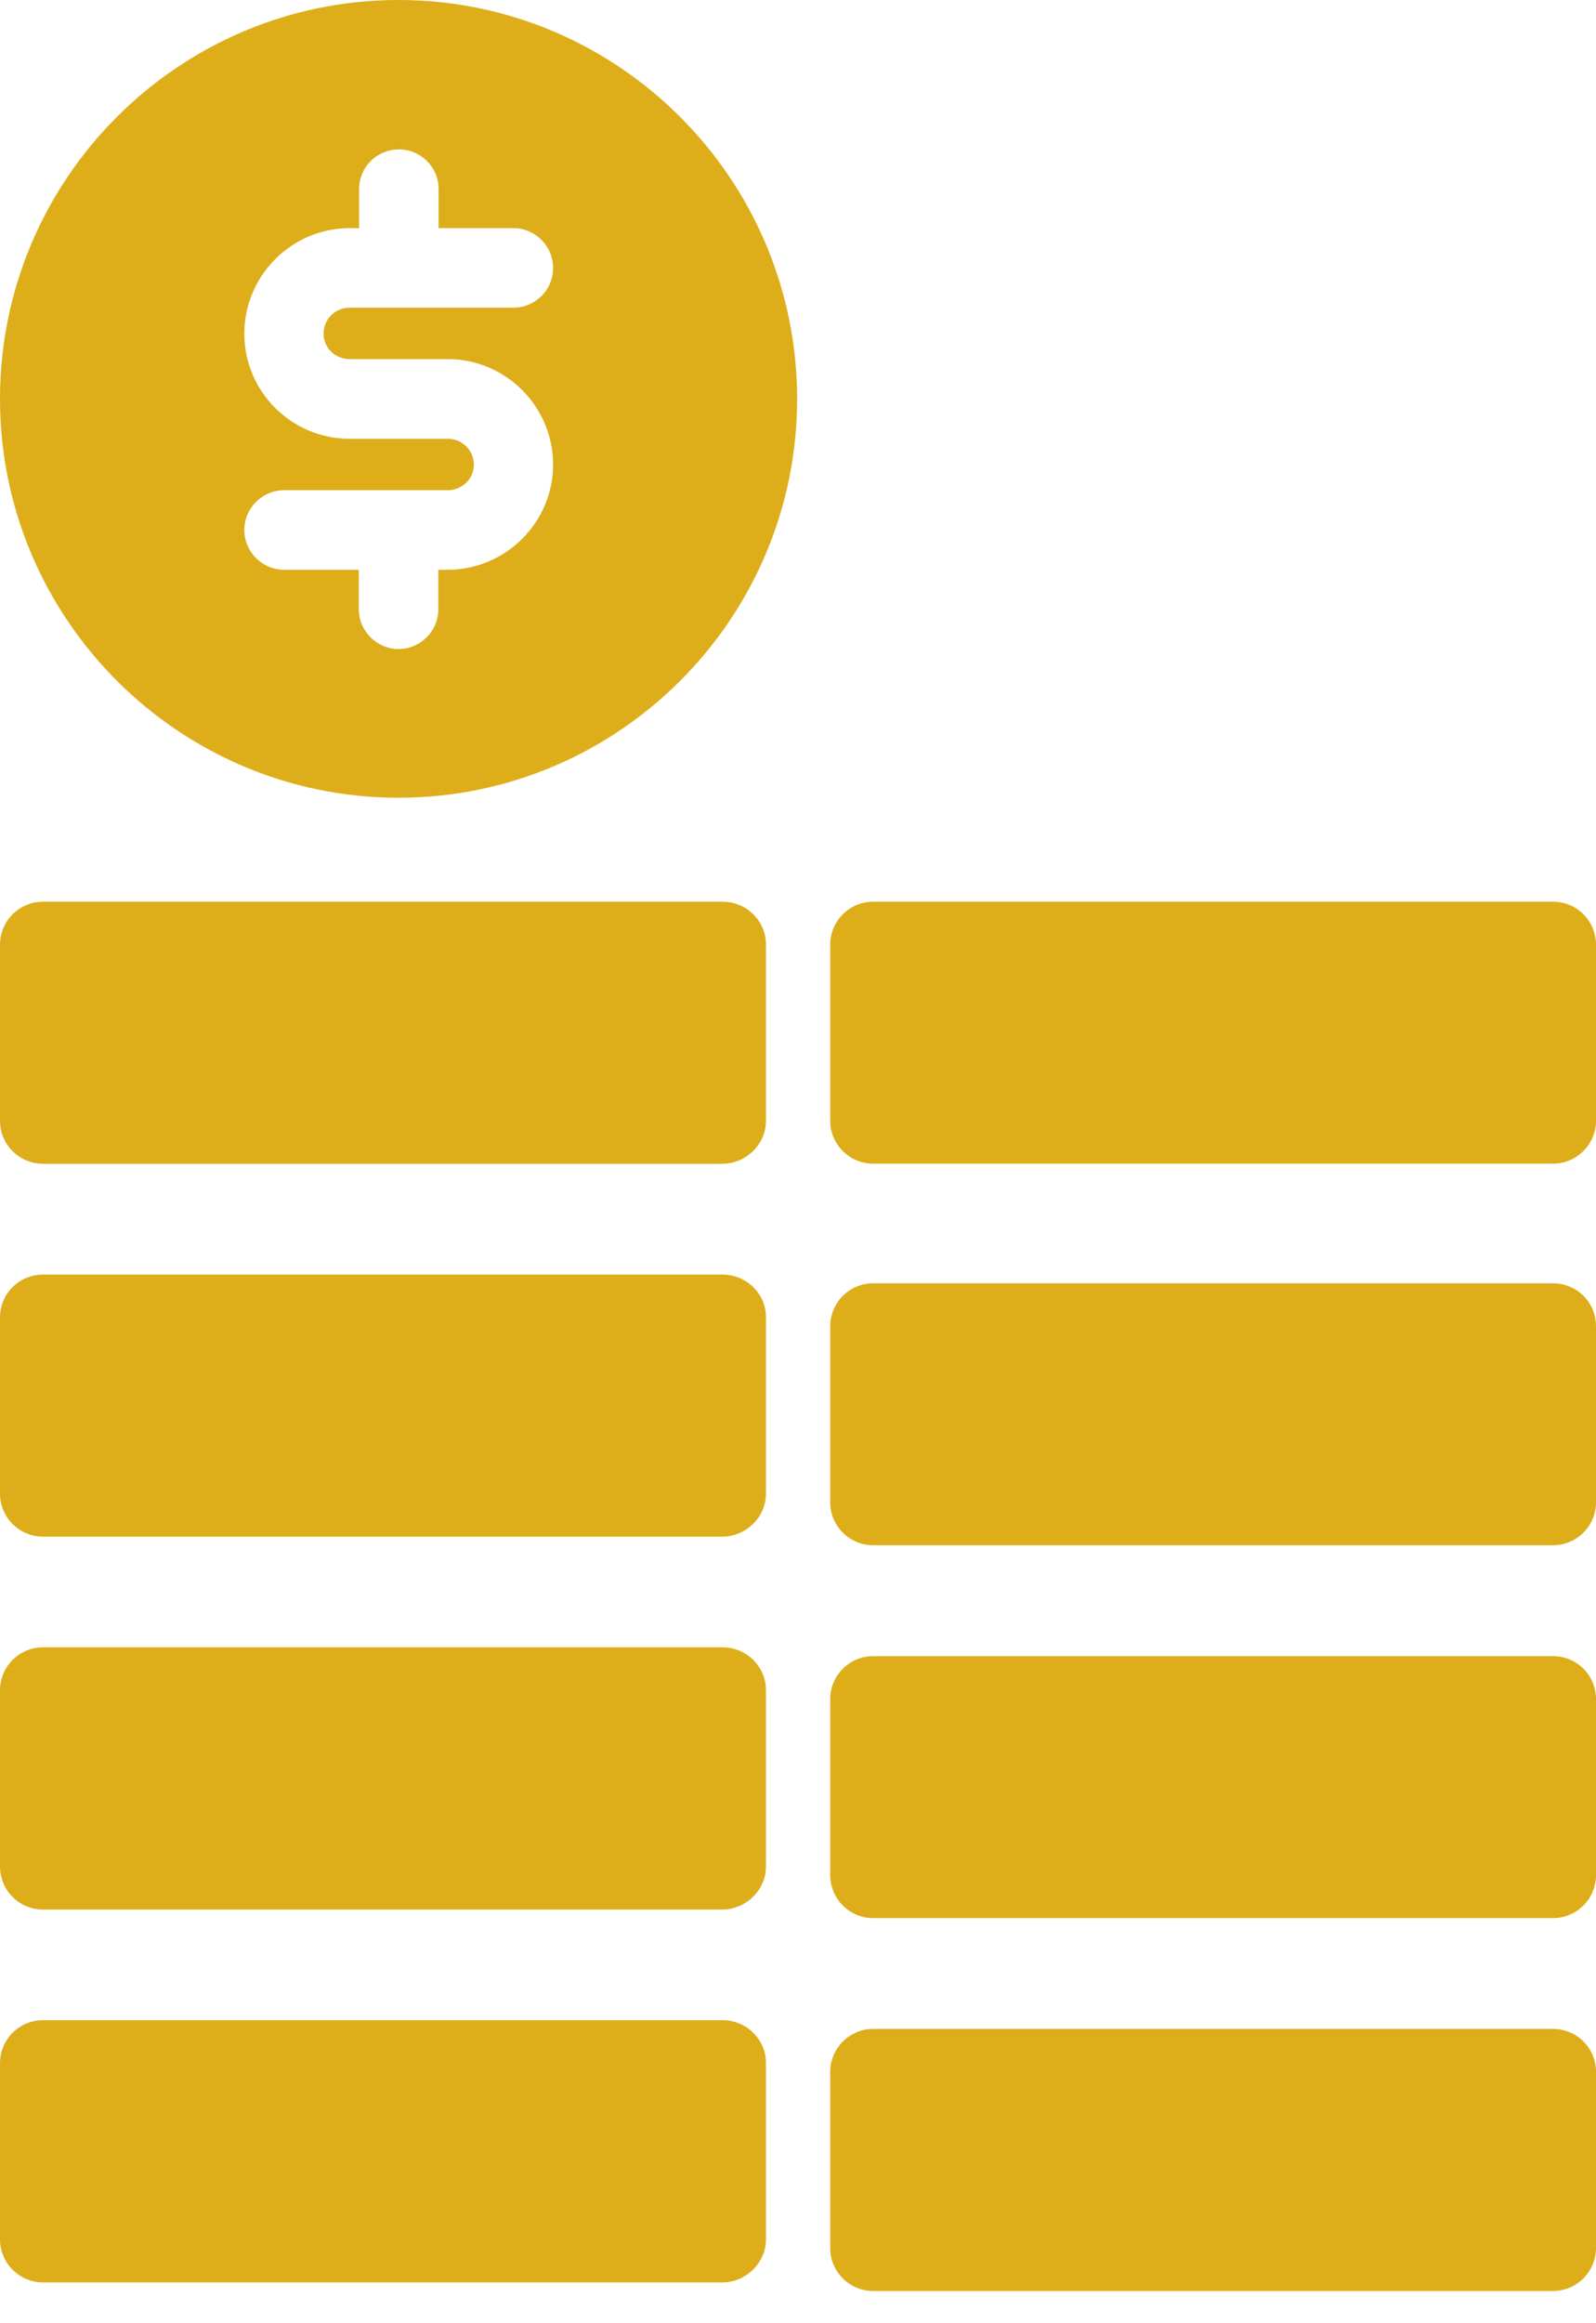 <svg width="11" height="16" viewBox="0 0 11 16" fill="none" xmlns="http://www.w3.org/2000/svg">
<path d="M2.747 0C1.232 0 0 1.232 0 2.747C0 4.261 1.232 5.494 2.747 5.494C4.261 5.494 5.494 4.262 5.494 2.747C5.493 1.232 4.261 0 2.747 0ZM2.409 2.473H3.085C3.486 2.473 3.812 2.8 3.812 3.2C3.812 3.598 3.485 3.924 3.085 3.924H3.021V4.196C3.021 4.347 2.897 4.47 2.747 4.47C2.597 4.47 2.473 4.346 2.473 4.196V3.924H1.958C1.807 3.924 1.684 3.8 1.684 3.65C1.684 3.499 1.808 3.376 1.958 3.376H3.087C3.185 3.376 3.266 3.297 3.266 3.201C3.266 3.102 3.186 3.022 3.087 3.022H2.411C2.01 3.022 1.684 2.698 1.684 2.298C1.684 1.897 2.011 1.571 2.411 1.571H2.475V1.303C2.475 1.149 2.599 1.029 2.749 1.029C2.899 1.029 3.023 1.149 3.023 1.303V1.571H3.538C3.689 1.571 3.812 1.695 3.812 1.845C3.812 1.999 3.688 2.119 3.538 2.119H2.409C2.311 2.119 2.23 2.198 2.23 2.298C2.23 2.394 2.309 2.473 2.409 2.473Z" fill="#DDAE1A"/>
<path d="M10.703 13.973H6.017C5.855 13.973 5.722 14.107 5.722 14.269V15.482C5.722 15.645 5.855 15.778 6.017 15.778H10.704C10.867 15.778 11 15.645 11 15.482V14.269C11 14.105 10.868 13.973 10.703 13.973ZM10.703 11.406H6.017C5.855 11.406 5.722 11.539 5.722 11.701V12.914C5.722 13.077 5.855 13.21 6.017 13.21H10.704C10.867 13.21 11 13.077 11 12.914V11.702C11 11.537 10.868 11.406 10.703 11.406ZM10.703 8.838H6.017C5.855 8.838 5.722 8.971 5.722 9.134V10.347C5.722 10.509 5.855 10.642 6.017 10.642H10.704C10.867 10.642 11 10.509 11 10.347V9.134C11 8.969 10.868 8.838 10.703 8.838Z" fill="#DDAE1A"/>
<path d="M10.703 6.21H6.017C5.855 6.21 5.722 6.343 5.722 6.506V7.719C5.722 7.881 5.855 8.014 6.017 8.014H10.704C10.867 8.014 11 7.881 11 7.719V6.507C11 6.342 10.868 6.21 10.703 6.21Z" fill="#DDAE1A"/>
<path d="M4.981 13.913H0.296C0.133 13.913 0 14.045 0 14.21V15.423C0 15.585 0.133 15.719 0.296 15.719H4.978C5.14 15.719 5.279 15.585 5.279 15.423V14.21C5.281 14.045 5.143 13.913 4.981 13.913ZM4.981 11.345H0.296C0.133 11.345 0 11.477 0 11.642V12.855C0 13.018 0.133 13.151 0.296 13.151H4.978C5.14 13.151 5.279 13.018 5.279 12.855V11.642C5.281 11.477 5.143 11.345 4.981 11.345ZM4.981 8.778H0.296C0.133 8.778 0 8.909 0 9.074V10.287C0 10.45 0.133 10.583 0.296 10.583H4.978C5.14 10.583 5.279 10.45 5.279 10.287V9.074C5.281 8.909 5.143 8.778 4.981 8.778ZM4.981 6.21H0.296C0.133 6.21 0 6.342 0 6.507V7.72C0 7.882 0.133 8.015 0.296 8.015H4.978C5.14 8.015 5.279 7.882 5.279 7.72V6.507C5.281 6.342 5.143 6.21 4.981 6.21Z" fill="#DDAE1A"/>
</svg>

